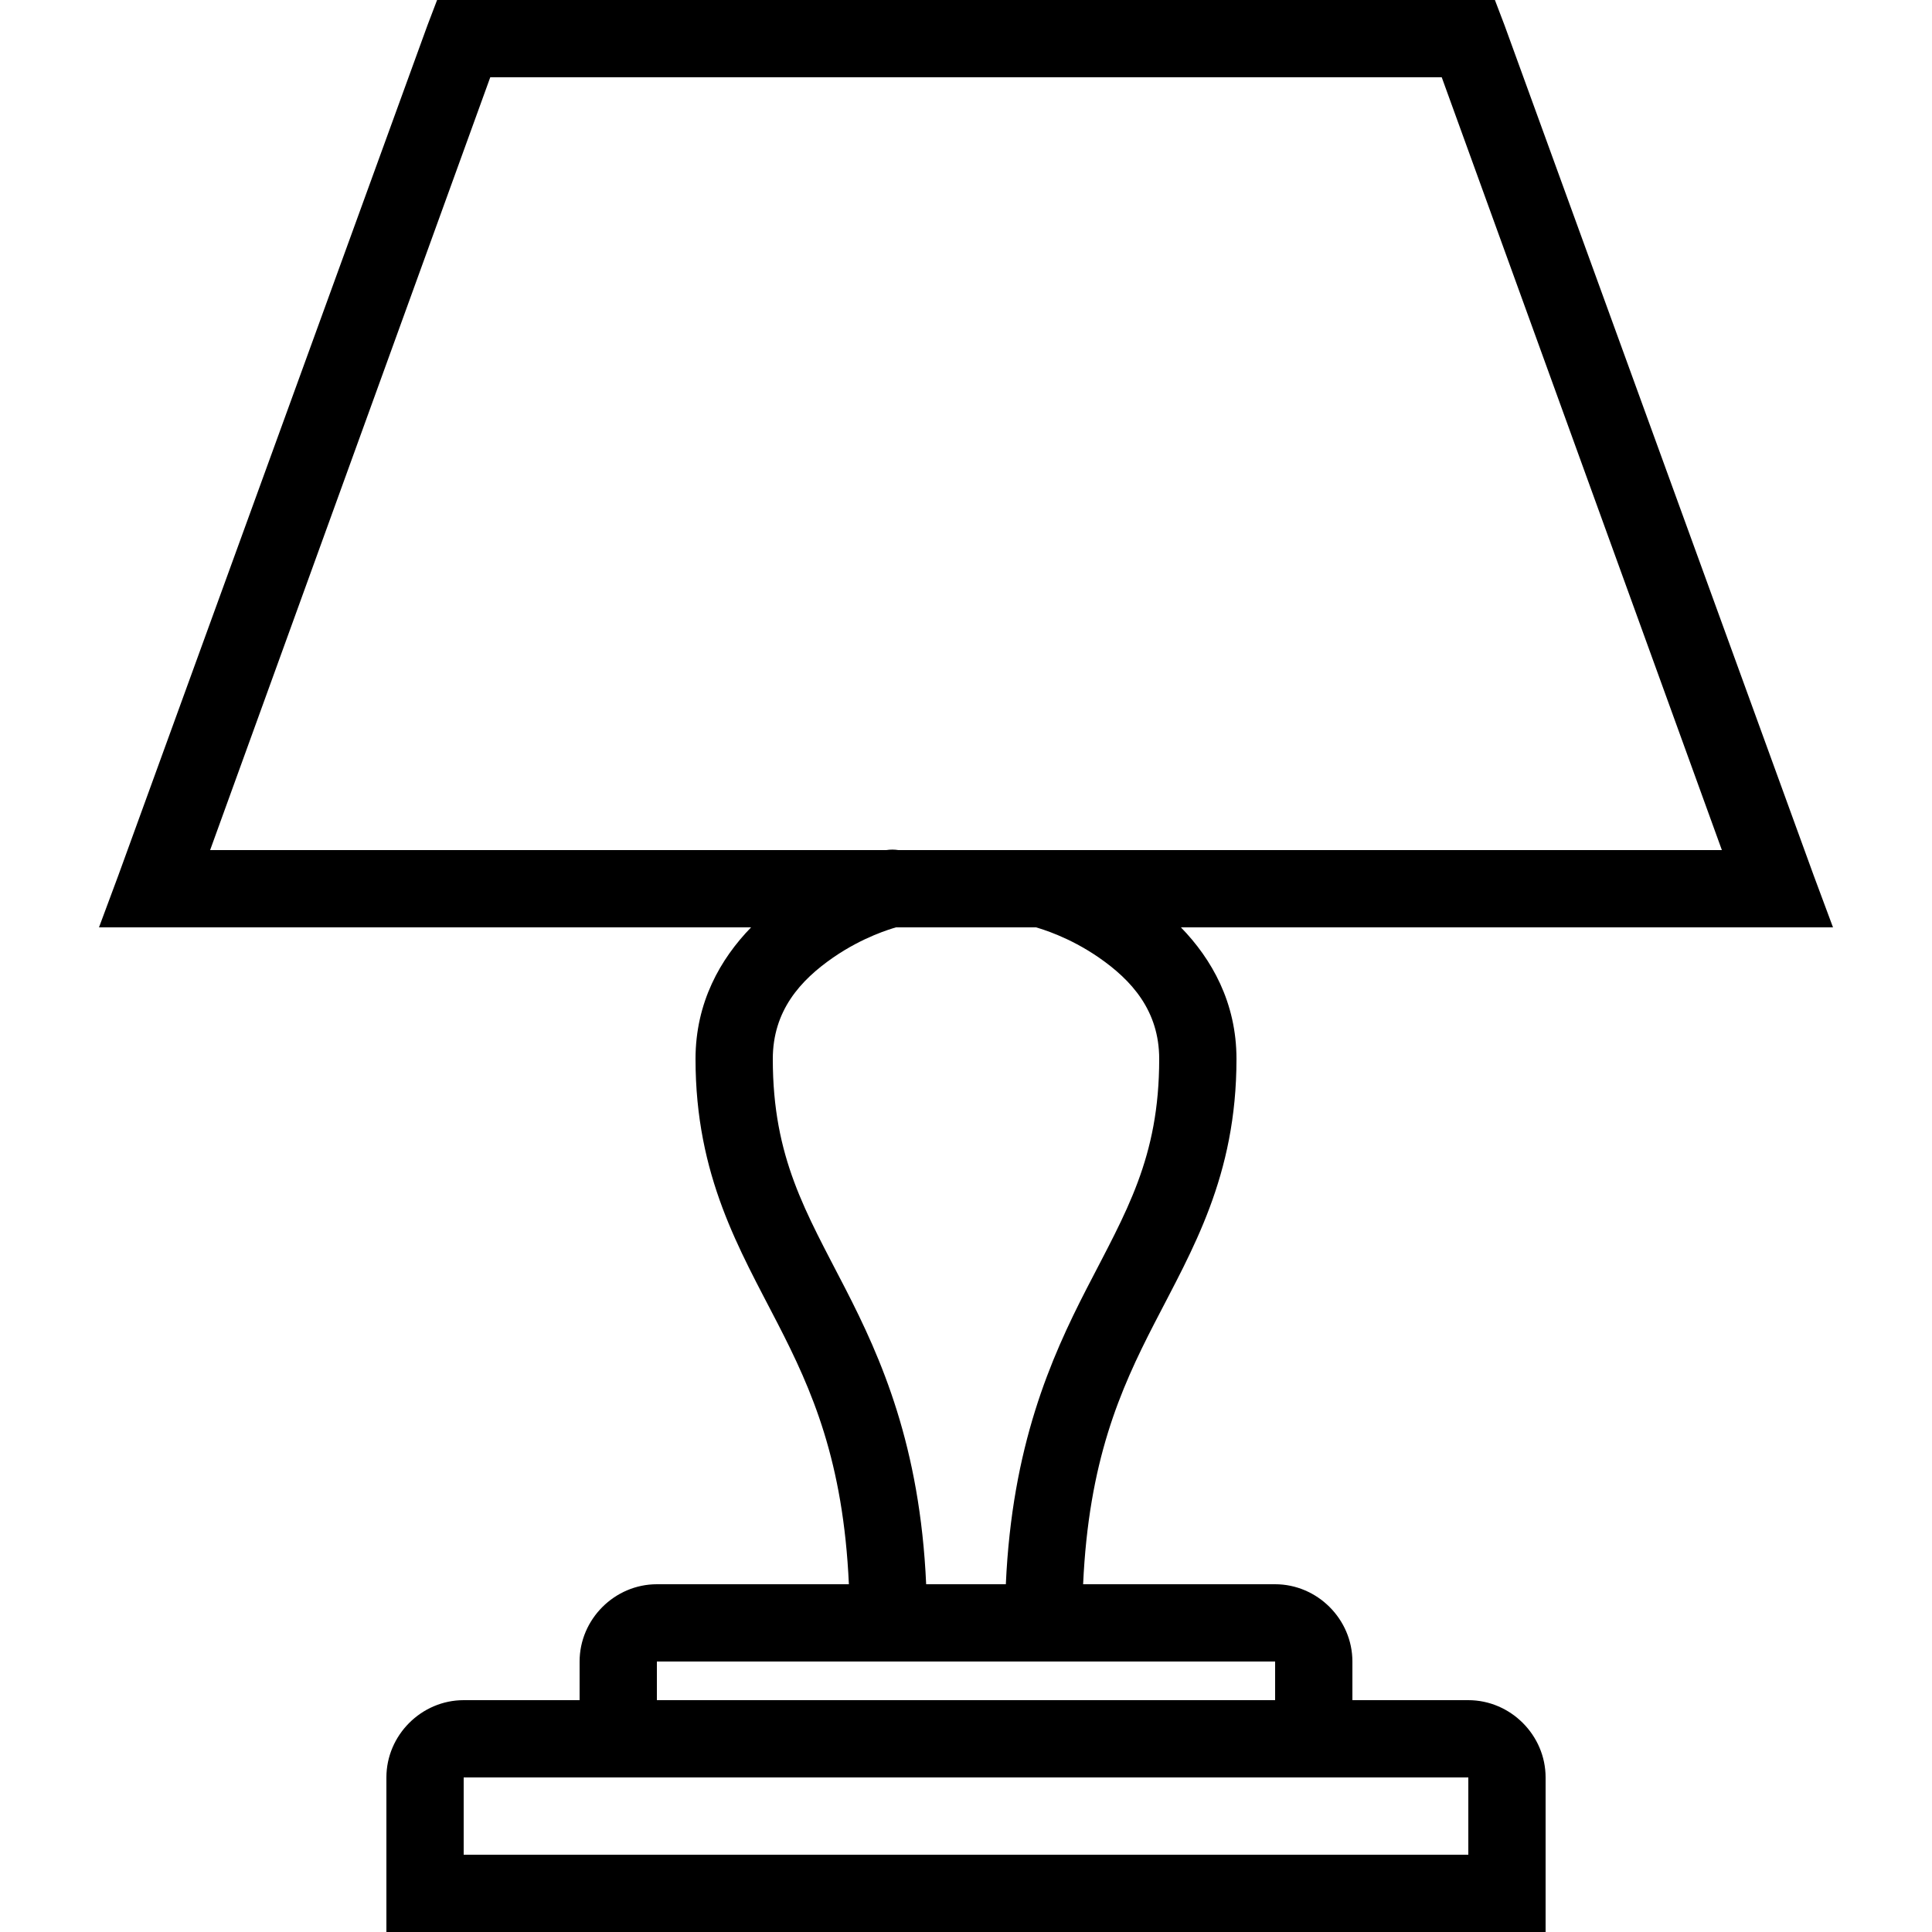 <?xml version="1.0" encoding="UTF-8"?> <svg xmlns="http://www.w3.org/2000/svg" xmlns:xlink="http://www.w3.org/1999/xlink" fill="#000000" width="800px" height="800px" viewBox="0 0 50 50"><path d="M11.312 0L11.062 0.656L3.062 22.656L2.562 24L19.438 24C18.645 24.816 18 25.941 18 27.406C18 30.445 19.145 32.344 20.125 34.25C21.016 35.98 21.824 37.812 21.969 41L17 41C15.906 41 15 41.906 15 43L15 44L12 44C10.906 44 10 44.906 10 46L10 50L40 50L40 46C40 44.906 39.094 44 38 44L35 44L35 43C35 41.906 34.094 41 33 41L28.031 41C28.176 37.812 28.984 35.98 29.875 34.25C30.855 32.344 32 30.445 32 27.406C32 25.941 31.355 24.816 30.562 24L47.438 24L46.938 22.656L38.938 0.656L38.688 0 Z M 12.688 2L37.312 2L44.562 22L23.25 22C23.145 21.984 23.043 21.984 22.938 22L5.438 22 Z M 23.188 24L26.812 24C26.945 24.039 27.664 24.246 28.438 24.781C29.285 25.367 30 26.156 30 27.406C30 29.969 29.145 31.363 28.125 33.344C27.191 35.16 26.191 37.422 26.031 41L23.969 41C23.809 37.422 22.809 35.16 21.875 33.344C20.855 31.363 20 29.969 20 27.406C20 26.156 20.715 25.367 21.562 24.781C22.336 24.246 23.055 24.039 23.188 24 Z M 17 43L33 43L33 44L17 44 Z M 12 46L38 46L38 48L12 48Z"></path></svg> 
